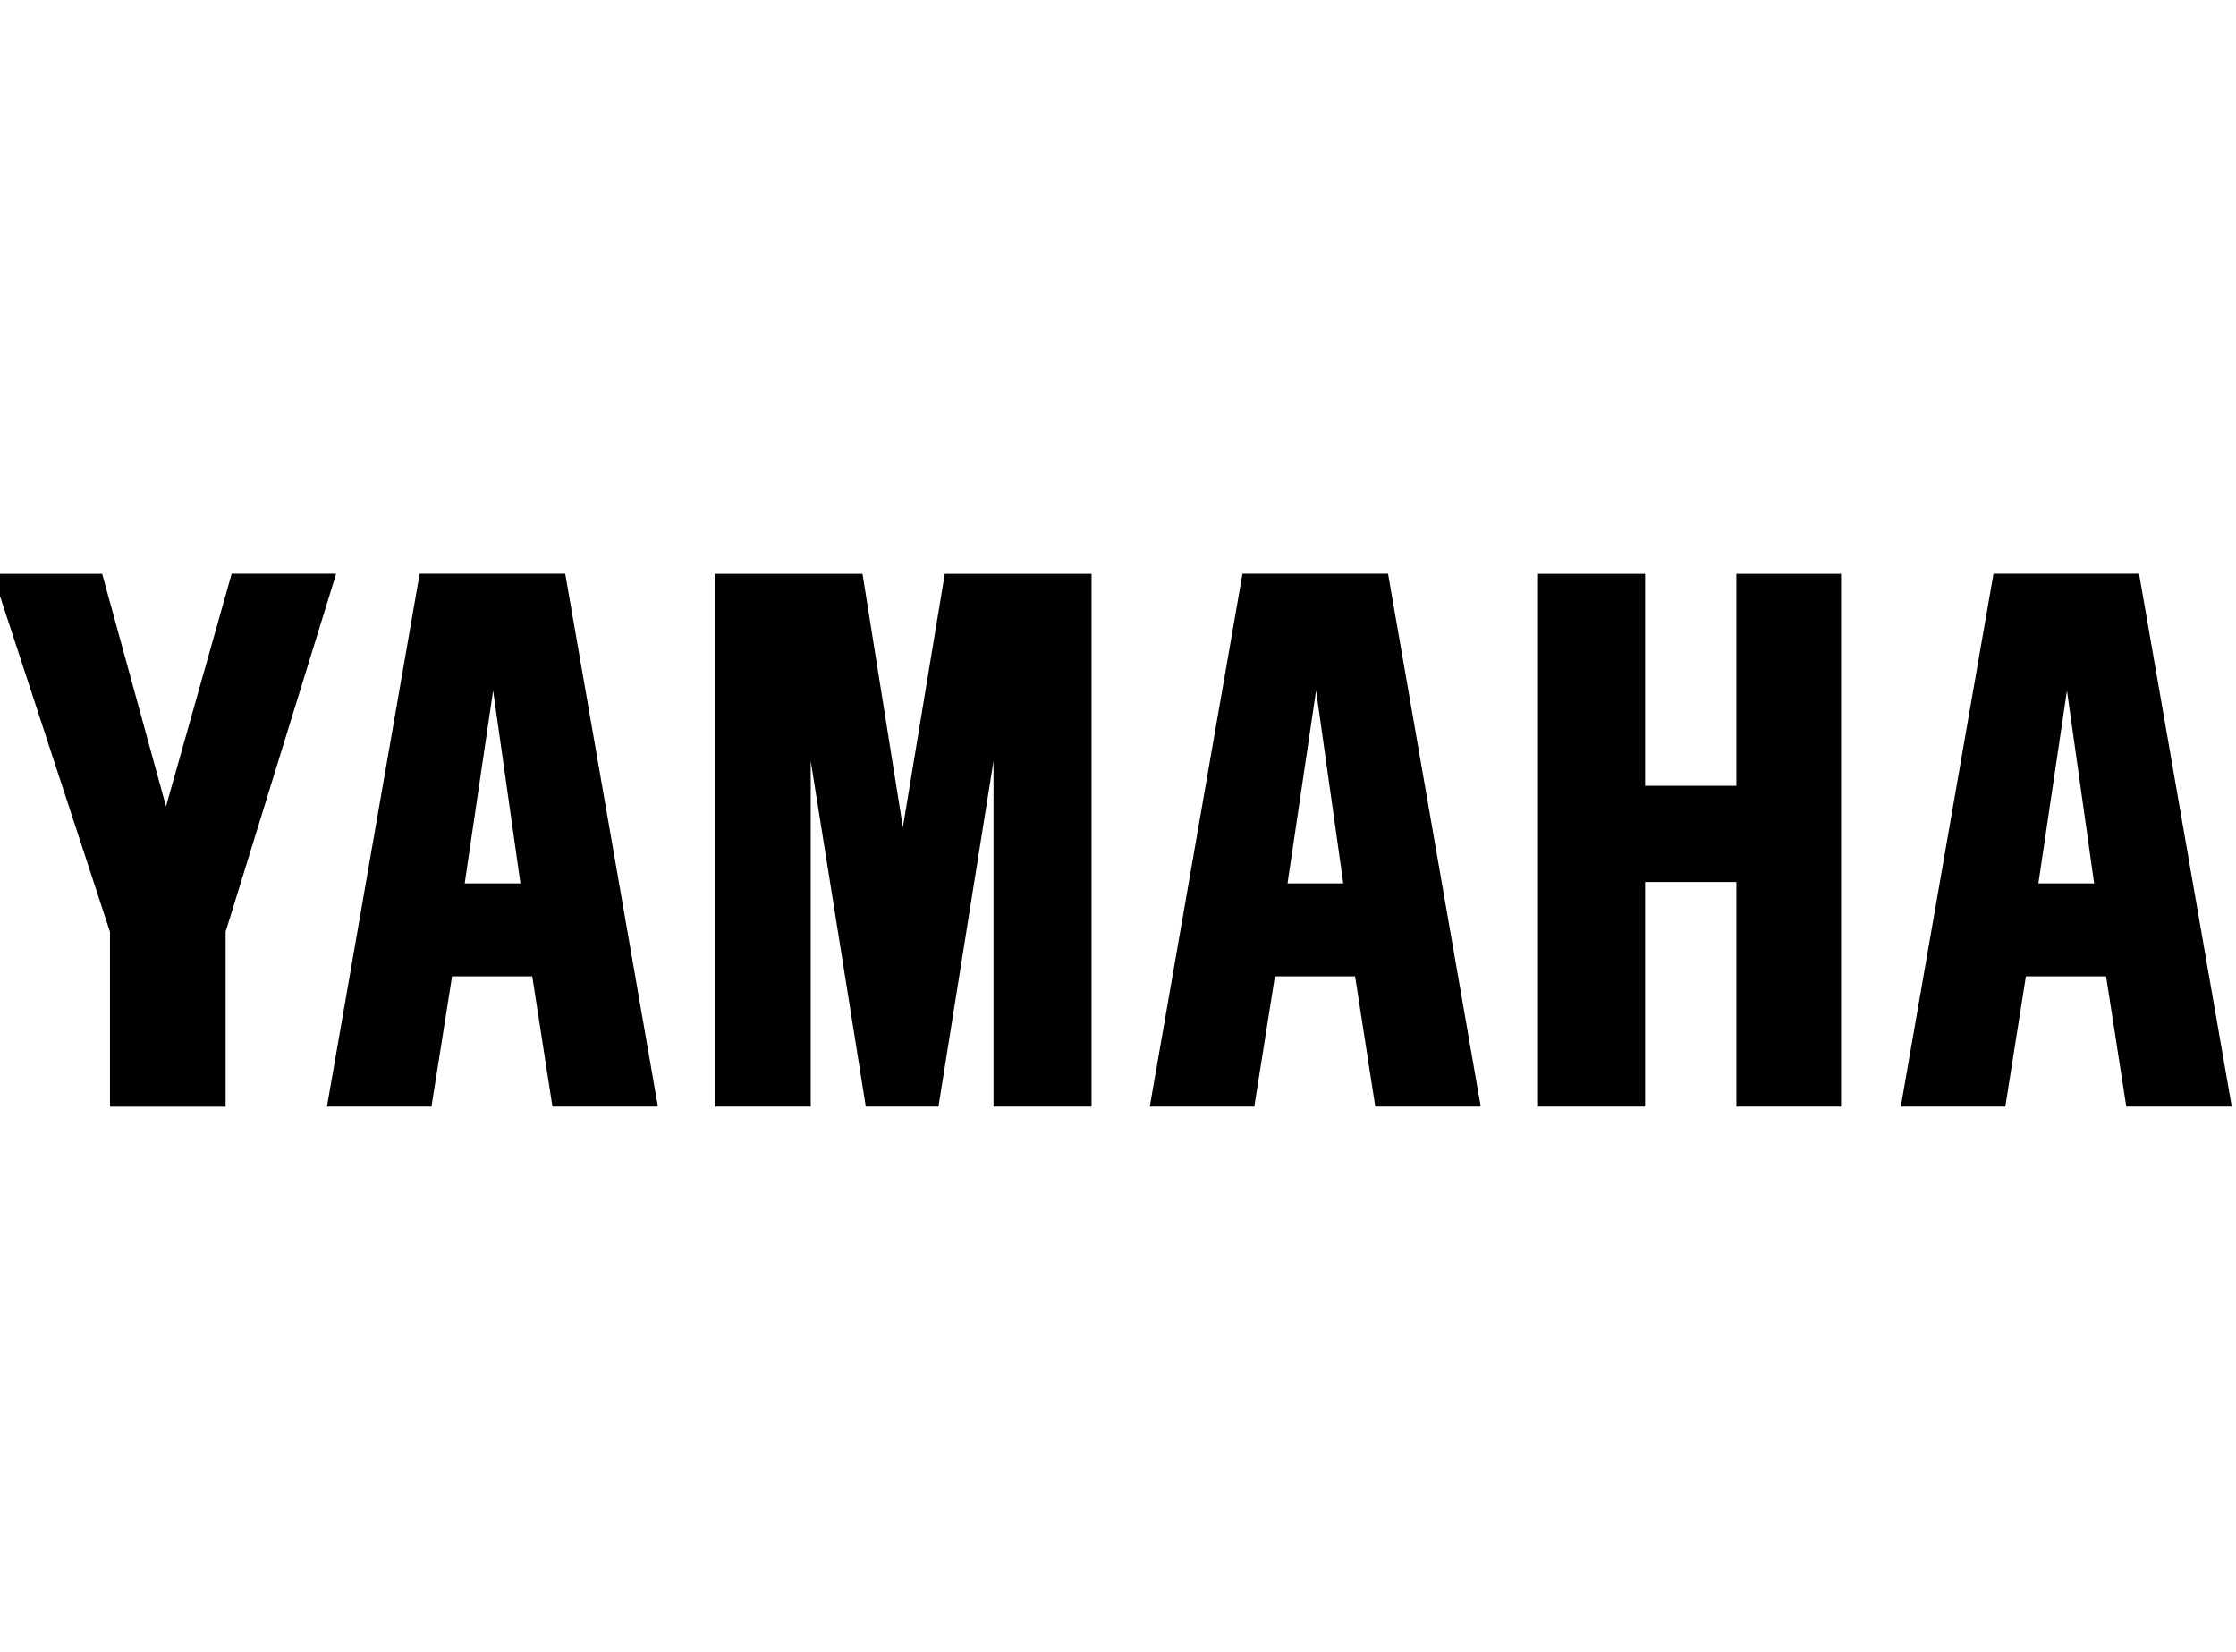 <?xml version="1.0" encoding="utf-8"?>
<!-- Generator: Adobe Illustrator 22.0.1, SVG Export Plug-In . SVG Version: 6.00 Build 0)  -->
<svg version="1.1" id="Layer_1" xmlns="http://www.w3.org/2000/svg" xmlns:xlink="http://www.w3.org/1999/xlink" x="0px" y="0px"
	 viewBox="0 0 1628.3 1203" style="enable-background:new 0 0 1628.3 1203;" xml:space="preserve">
<path d="M-5.3,417.9l85.4,260.7v127.3h84.2V678.5l80.5-260.7h-76.1l-47.8,169.4L74.4,417.9L-5.3,417.9L-5.3,417.9z M520.4,417.9
	v387.9h70V554.2l40.1,251.6h52.9l40.1-251.6v251.6h71.4V417.9H688l-30.5,184.5l-29.4-184.5H520.4L520.4,417.9z M1120,417.9v387.9h78
	V642.3h66.5v163.5h76.2V417.9h-76.2v154.3H1198V417.9L1120,417.9L1120,417.9z M1451.7,417.8l-67.5,388h76.1l15-94.8h58.4l14.7,94.8
	h76.8l-67.5-388H1451.7z M1505.2,502.9l19.8,140.4h-40.6L1505.2,502.9z M904.8,417.8l-67.5,388h76.1l15-94.8h58.4l14.7,94.8h76.8
	l-67.5-388H904.8L904.8,417.8z M958.4,502.9l19.8,140.4h-40.6L958.4,502.9z M305.6,417.8l-67.5,388h76.1l15-94.8h58.4l14.7,94.8
	h76.8l-67.5-388H305.6z M359.1,502.9L379,643.3h-40.6L359.1,502.9z"/>
</svg>
